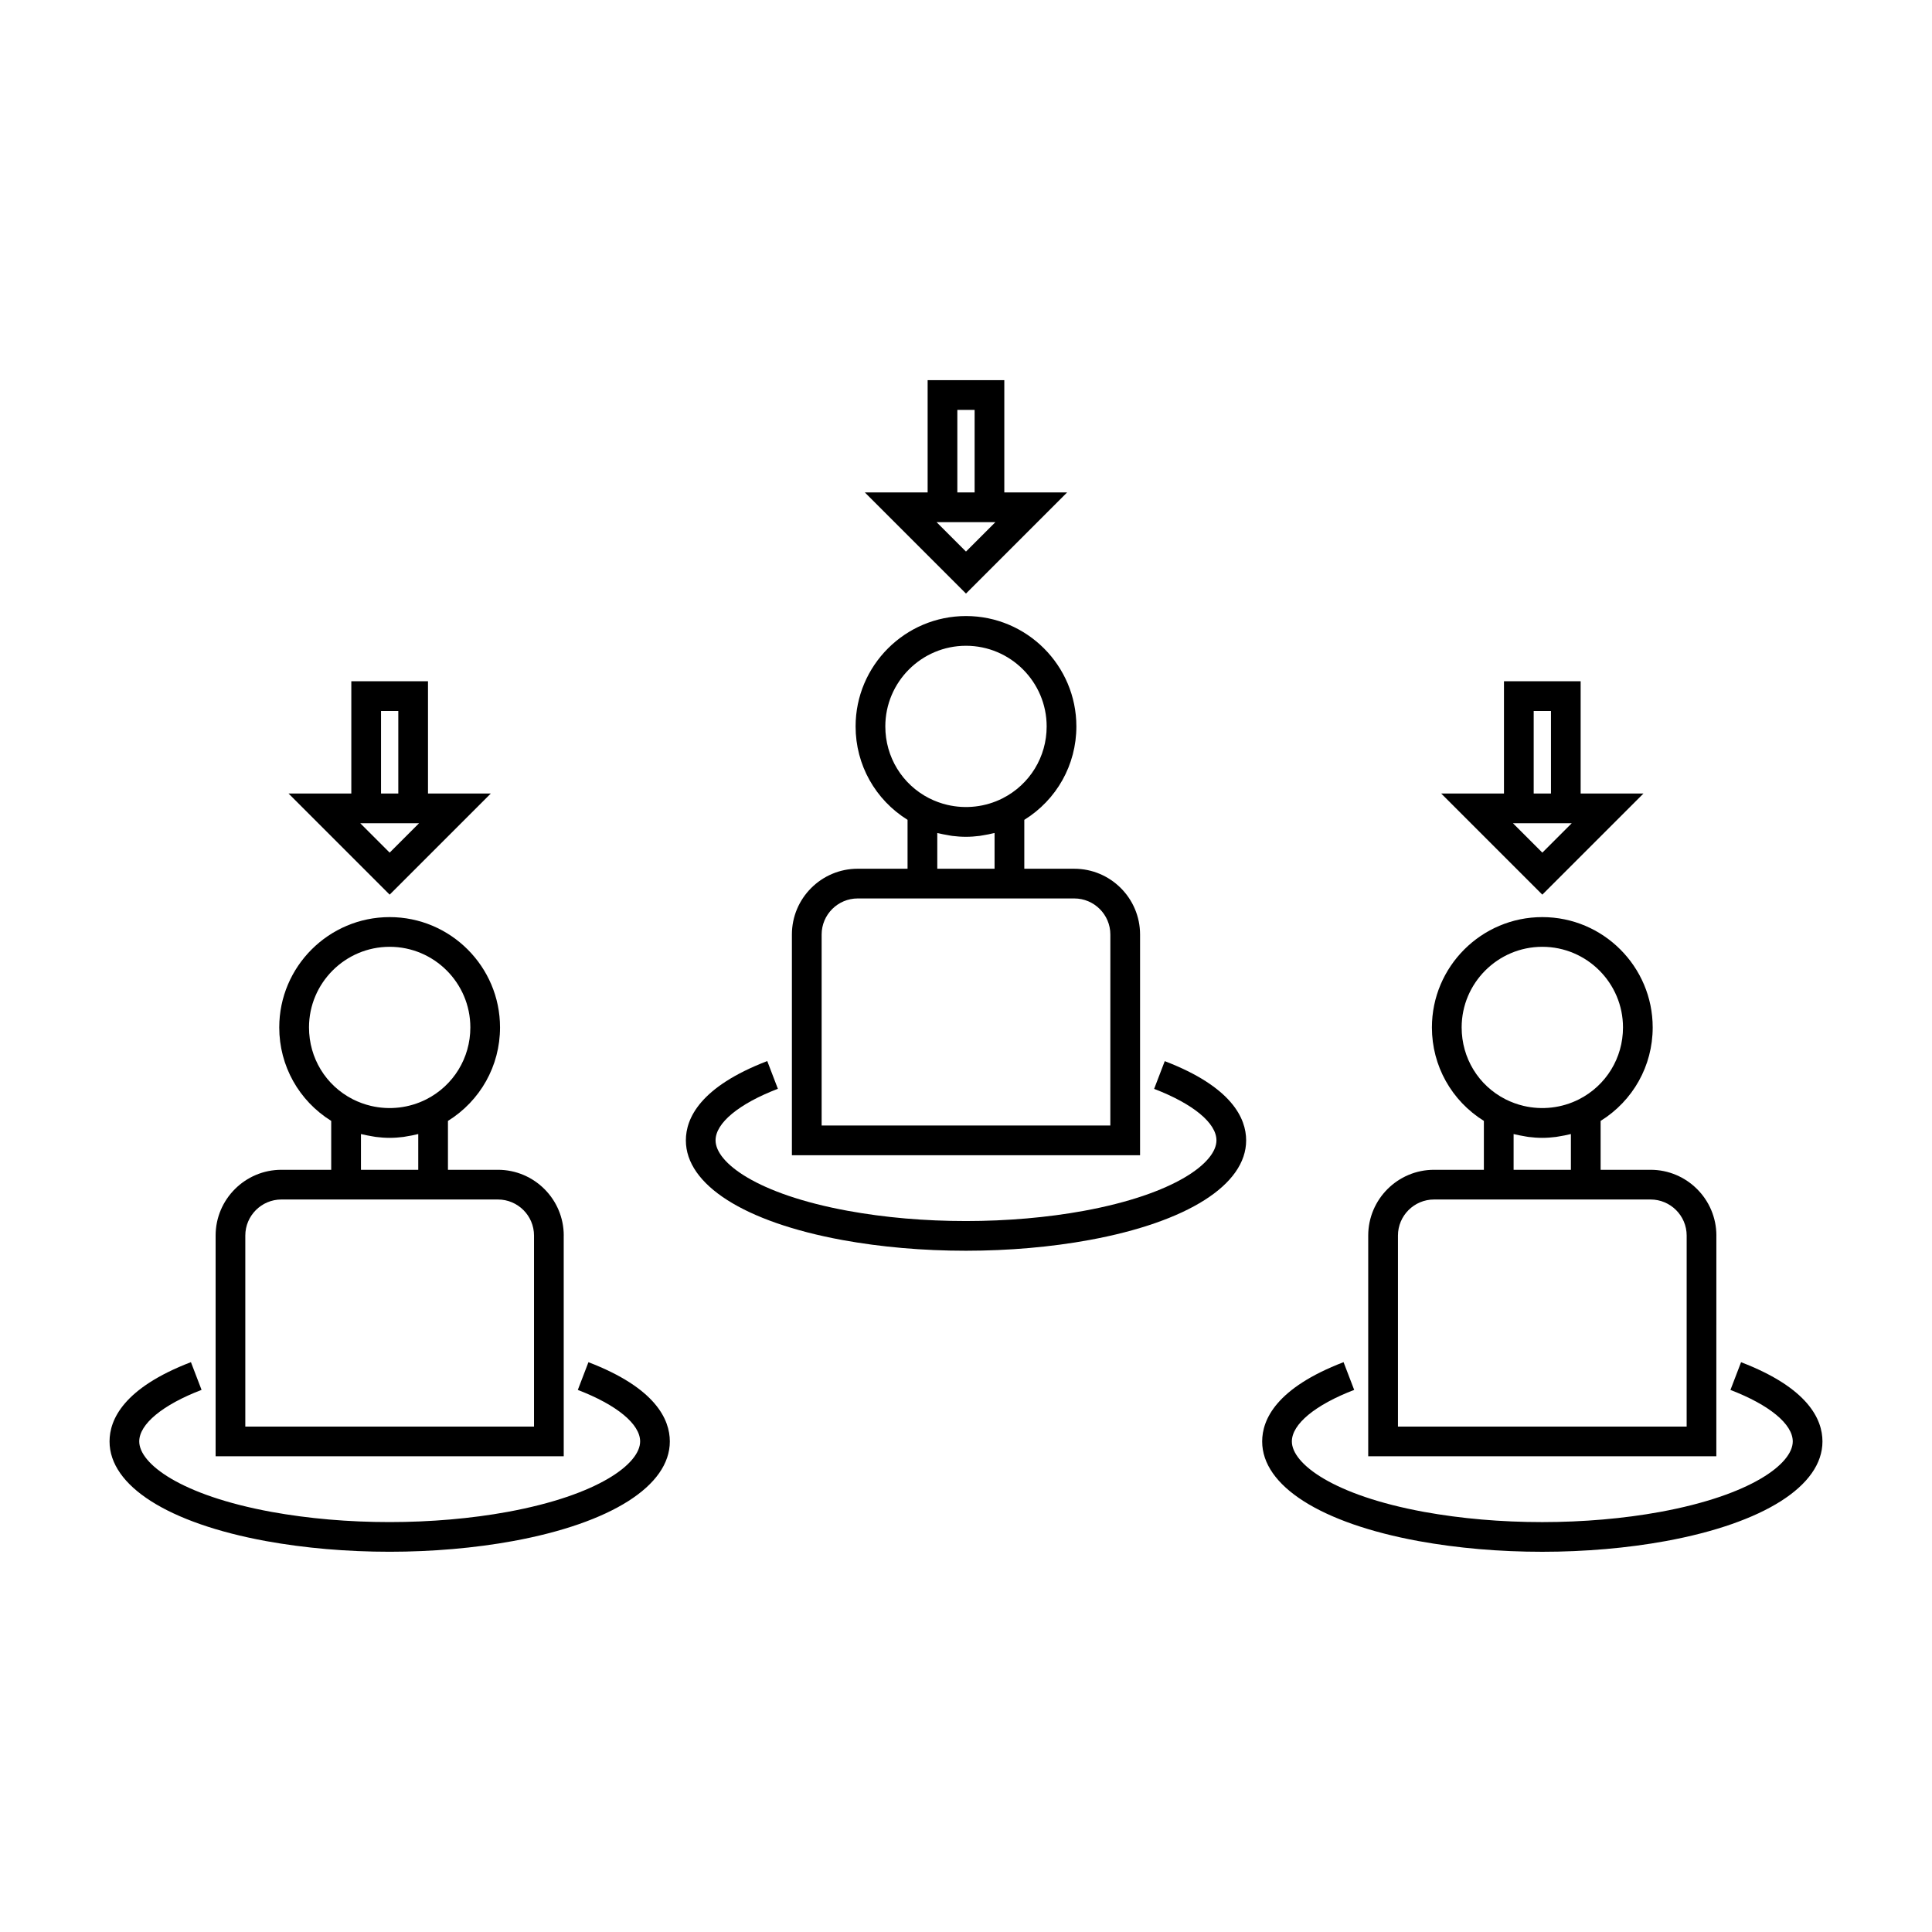 <?xml version="1.0" encoding="UTF-8"?>
<!-- Uploaded to: SVG Repo, www.svgrepo.com, Generator: SVG Repo Mixer Tools -->
<svg fill="#000000" width="800px" height="800px" version="1.1" viewBox="144 144 512 512" xmlns="http://www.w3.org/2000/svg">
 <g>
  <path d="m293.4 471.44c0-9.613-7.824-17.434-17.438-17.434h-13.25v-12.953c8.551-5.316 13.801-14.559 13.801-24.77 0-16.121-13.121-29.242-29.254-29.242-16.133 0-29.254 13.121-29.254 29.242 0 10.207 5.238 19.449 13.77 24.766v12.957h-13.195c-9.613 0-17.438 7.82-17.438 17.434v58.488h92.254l-0.004-58.488zm-67.512-55.156c0-11.781 9.594-21.371 21.379-21.371s21.379 9.59 21.379 21.371c0 8.082-4.465 15.375-11.656 19.043-4.566 2.312-9.777 2.902-14.695 1.742-1.645-0.387-3.254-0.977-4.801-1.754-7.16-3.656-11.605-10.938-11.605-19.031zm28.953 28.25v9.473h-15.184v-9.469c0.121 0.035 0.25 0.043 0.379 0.078 0.797 0.199 1.609 0.34 2.418 0.484 0.379 0.062 0.746 0.148 1.125 0.195 1.219 0.152 2.445 0.246 3.688 0.246 1.227 0 2.457-0.094 3.672-0.246 0.289-0.035 0.566-0.109 0.852-0.152 0.914-0.141 1.816-0.309 2.715-0.539 0.109-0.027 0.227-0.039 0.336-0.07zm30.684 77.523h-76.516v-50.617c0-5.273 4.293-9.562 9.566-9.562h57.379c5.273 0 9.566 4.289 9.566 9.562v50.617z"/>
  <path d="m247.27 555.23c11.273 0 22.57-0.98 32.68-2.832 26.023-4.777 41.562-14.648 41.562-26.406 0-5.805-3.742-14.16-21.57-20.996l-2.816 7.348c10.344 3.969 16.516 9.074 16.516 13.648 0 5.887-10.988 14.238-35.113 18.672-9.641 1.77-20.453 2.703-31.258 2.703-10.926 0-21.477-0.914-31.352-2.703-24.062-4.418-35.02-12.777-35.02-18.672 0-4.586 6.176-9.691 16.516-13.66l-2.816-7.348c-17.828 6.84-21.57 15.199-21.57 21.008 0 11.77 15.504 21.645 41.48 26.414 10.344 1.871 21.371 2.824 32.762 2.824z"/>
  <path d="m274.07 354.29h-16.648v-29.746h-20.32v29.746h-16.641l26.801 26.801zm-29.094-21.871h4.578v21.875h-4.578zm10.086 29.742-7.797 7.797-7.797-7.797z"/>
  <path d="m446.13 391.66c0-9.613-7.824-17.434-17.438-17.434h-13.242v-12.953c8.551-5.316 13.801-14.551 13.801-24.762 0-16.129-13.121-29.254-29.254-29.254-16.133 0-29.254 13.125-29.254 29.254 0 10.207 5.238 19.438 13.77 24.754v12.957h-13.211c-9.613 0-17.438 7.82-17.438 17.434v58.488l92.266 0.004zm-67.512-55.145c0-11.785 9.594-21.379 21.379-21.379s21.379 9.594 21.379 21.379c0 8.07-4.465 15.367-11.656 19.035-4.559 2.312-9.777 2.902-14.695 1.742-1.645-0.387-3.254-0.977-4.801-1.754-7.152-3.656-11.605-10.945-11.605-19.023zm28.953 28.238v9.473h-15.18v-9.469c0.121 0.031 0.25 0.043 0.371 0.078 0.77 0.195 1.555 0.332 2.34 0.469 0.41 0.066 0.812 0.164 1.227 0.215 1.207 0.152 2.43 0.242 3.664 0.242 1.219 0 2.434-0.094 3.648-0.246 0.336-0.043 0.66-0.121 0.996-0.172 0.871-0.141 1.738-0.301 2.586-0.52 0.121-0.027 0.238-0.039 0.348-0.07zm30.688 77.523h-76.516v-50.617c0-5.273 4.293-9.562 9.566-9.562h57.379c5.273 0 9.566 4.289 9.566 9.562l-0.004 50.617z"/>
  <path d="m367.23 472.62c10.324 1.879 21.348 2.84 32.77 2.84 11.293 0 22.594-0.988 32.68-2.844 26.023-4.777 41.562-14.652 41.562-26.406 0-5.805-3.742-14.16-21.57-20.996l-2.816 7.348c10.344 3.969 16.516 9.074 16.516 13.648 0 5.887-10.988 14.238-35.121 18.672-9.621 1.766-20.426 2.707-31.25 2.707-10.941 0-21.496-0.914-31.352-2.715-24.062-4.418-35.02-12.777-35.02-18.672 0-4.586 6.176-9.691 16.516-13.66l-2.816-7.348c-17.828 6.84-21.57 15.199-21.57 21.008-0.004 11.777 15.5 21.648 41.473 26.418z"/>
  <path d="m426.8 274.5h-16.648v-29.746h-20.32v29.746h-16.641l26.805 26.801zm-29.094-21.871h4.578v21.875h-4.578zm10.086 29.746-7.797 7.797-7.797-7.797z"/>
  <path d="m598.86 471.44c0-9.613-7.824-17.434-17.438-17.434h-13.242v-12.953c8.551-5.316 13.801-14.559 13.801-24.77 0-16.121-13.121-29.242-29.254-29.242-16.133 0-29.254 13.121-29.254 29.242 0 10.207 5.238 19.449 13.77 24.766v12.957h-13.211c-9.613 0-17.438 7.82-17.438 17.434v58.488h92.254l0.008-58.488zm-67.508-55.156c0-11.781 9.594-21.371 21.379-21.371 11.785 0 21.379 9.59 21.379 21.371 0 8.082-4.465 15.375-11.656 19.043-4.566 2.312-9.777 2.902-14.695 1.742-1.645-0.387-3.254-0.977-4.801-1.754-7.164-3.656-11.605-10.938-11.605-19.031zm28.953 28.25v9.473h-15.184v-9.469c0.121 0.031 0.25 0.043 0.371 0.078 0.766 0.195 1.547 0.332 2.336 0.469 0.414 0.066 0.82 0.164 1.238 0.215 1.207 0.152 2.43 0.242 3.664 0.242 1.219 0 2.441-0.094 3.648-0.246 0.332-0.043 0.66-0.121 0.992-0.172 0.871-0.141 1.738-0.301 2.594-0.52 0.113-0.027 0.227-0.039 0.34-0.07zm30.684 77.523h-76.516v-50.617c0-5.273 4.293-9.562 9.566-9.562h57.379c5.273 0 9.566 4.289 9.566 9.562l-0.004 50.617z"/>
  <path d="m605.4 505-2.816 7.348c10.344 3.969 16.516 9.074 16.516 13.648 0 5.887-10.988 14.238-35.113 18.672-9.645 1.77-20.453 2.703-31.258 2.703-10.926 0-21.477-0.914-31.352-2.703-24.062-4.418-35.02-12.777-35.02-18.672 0-4.586 6.176-9.691 16.516-13.66l-2.816-7.348c-17.828 6.84-21.57 15.199-21.57 21.008 0 11.77 15.504 21.645 41.48 26.414 10.344 1.875 21.363 2.828 32.762 2.828 11.273 0 22.57-0.98 32.68-2.832 26.023-4.777 41.562-14.652 41.562-26.406 0-5.812-3.742-14.16-21.57-21z"/>
  <path d="m579.54 354.29h-16.652v-29.746h-20.32v29.746h-16.641l26.801 26.801zm-29.094-21.871h4.578v21.875h-4.578zm10.086 29.742-7.797 7.797-7.797-7.797z"/>
 </g>
</svg>